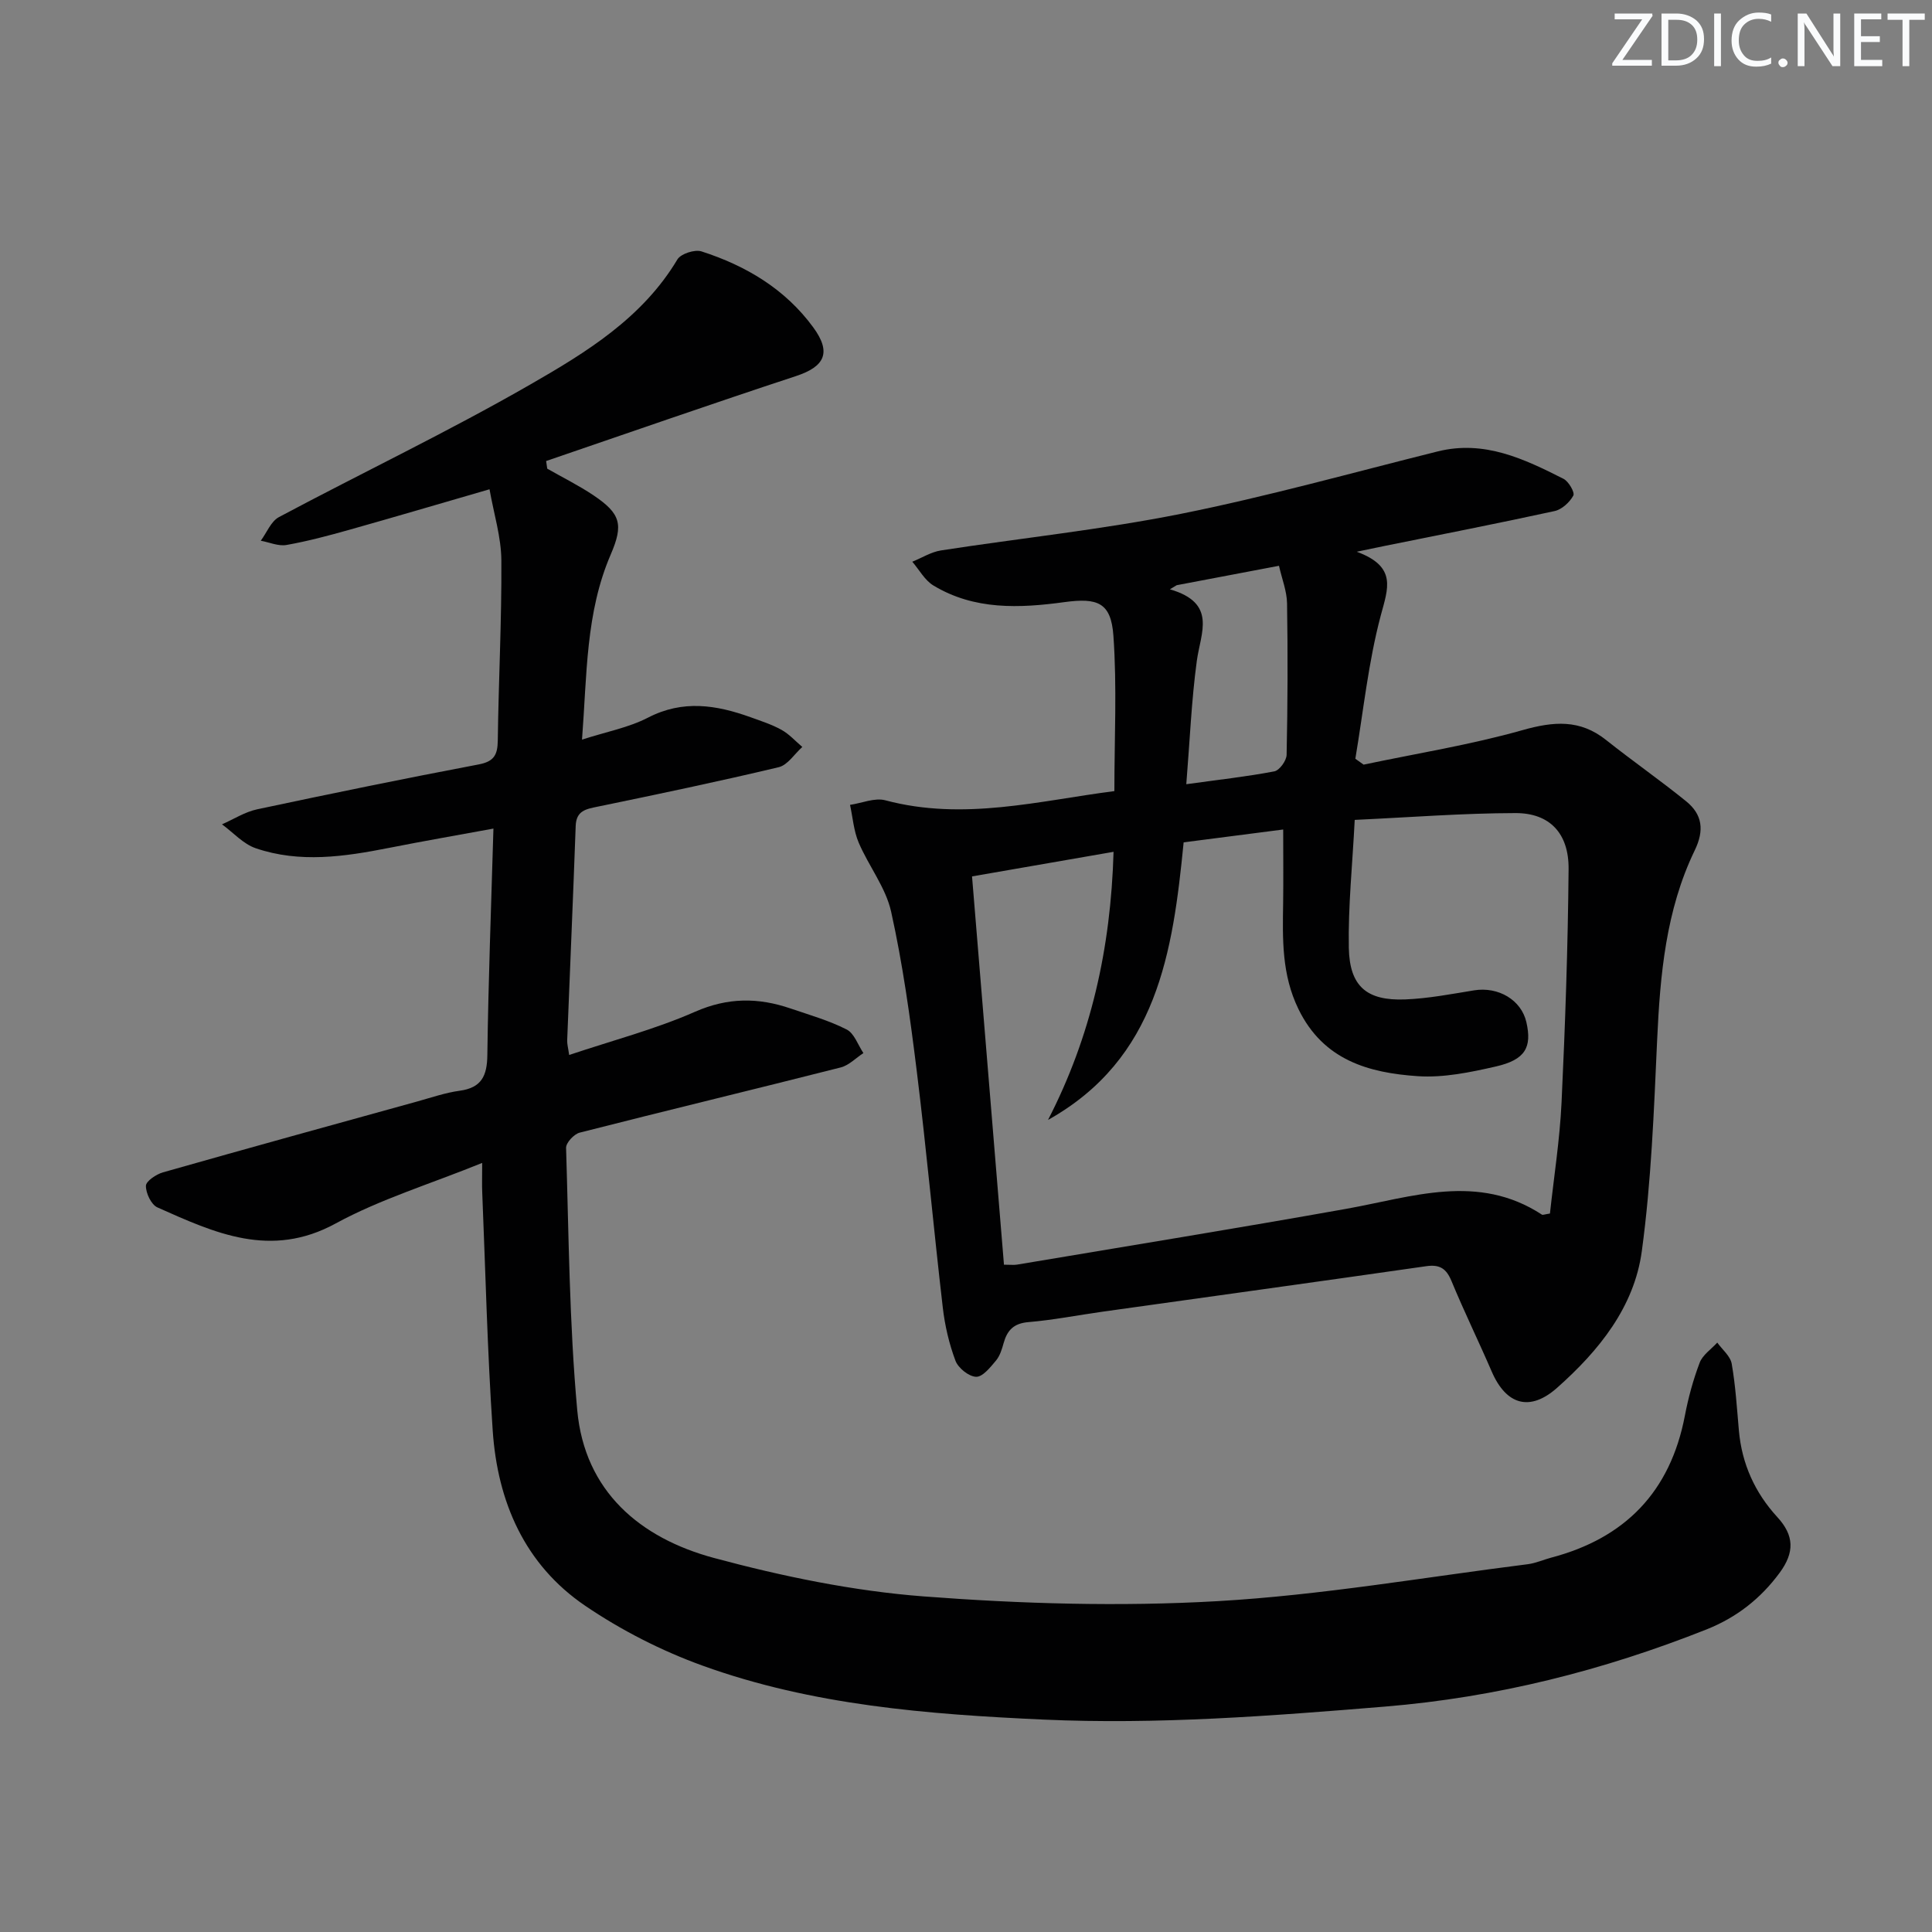 <svg enable-background="new 0 0 400 400" viewBox="0 0 400 400" xmlns="http://www.w3.org/2000/svg"><rect x="0" y="0" width="400" height="400" fill="#808080" stroke="none"/><g fill="#fafbfc"><path d="m342.2 3.2-6.3 9.2h6.1v1.2h-8.2v-.5l6.2-9.1h-5.7v-1.2h7.8v.4z"/><path d="m344 13.7v-10.9h3.1c1.6 0 3 .5 4.1 1.4 1.1 1 1.6 2.2 1.6 3.9s-.5 3-1.6 4-2.5 1.5-4.2 1.5h-3zm1.4-9.6v8.4h1.6c1.4 0 2.5-.4 3.2-1.1.8-.8 1.2-1.8 1.2-3.2s-.4-2.4-1.2-3.1-1.8-1-3.1-1z"/><path d="m356.3 2.8v10.9h-1.4v-10.9z"/><path d="m366.6 13.2c-.8.4-1.8.6-3 .6-1.6 0-2.8-.5-3.7-1.5s-1.4-2.3-1.4-3.9c0-1.7.5-3.2 1.6-4.2s2.4-1.6 4-1.6c1 0 1.9.1 2.6.4v1.5c-.8-.4-1.6-.6-2.6-.6-1.2 0-2.2.4-3 1.2s-1.1 1.9-1.1 3.3c0 1.3.4 2.3 1.1 3.1s1.6 1.1 2.8 1.1c1.1 0 2-.2 2.8-.7v1.3z"/><path d="m368.2 13c0-.3.1-.5.3-.6.2-.2.4-.3.6-.3.3 0 .5.1.7.3s.3.4.3.6-.1.5-.3.6c-.2.2-.4.3-.7.3s-.5-.1-.6-.3c-.2-.2-.3-.4-.3-.6z"/><path d="m381.1 13.7h-1.7l-5.5-8.4c-.2-.2-.3-.5-.4-.7 0 .2.1.8.1 1.5v7.6h-1.4v-10.9h1.8l5.3 8.3c.3.4.4.6.4.8 0-.3-.1-.8-.1-1.6v-7.5h1.4v10.9z"/><path d="m389.7 13.7h-5.8v-10.9h5.6v1.2h-4.2v3.5h3.9v1.2h-3.9v3.7h4.4z"/><path d="m398.4 4.1h-3.1v9.6h-1.4v-9.6h-3.1v-1.3h7.7v1.3z"/></g><path d="m99.83 240.77c-10.87 4.41-21.13 7.52-30.34 12.54-13.45 7.34-25.04 1.96-36.9-3.33-1.28-.57-2.4-2.95-2.38-4.47.02-.97 2.13-2.39 3.54-2.79 17.56-4.99 35.15-9.84 52.74-14.7 2.87-.8 5.73-1.79 8.66-2.19 4.55-.62 5.7-3.07 5.75-7.41.2-15.28.79-30.56 1.26-46.87-7.24 1.33-14.46 2.58-21.64 4-9.21 1.82-18.46 3.18-27.57.07-2.59-.88-4.67-3.26-6.99-4.95 2.42-1.06 4.74-2.57 7.28-3.11 15.25-3.25 30.53-6.38 45.85-9.29 3.17-.6 3.93-1.95 3.97-4.94.16-12.43.82-24.87.74-37.3-.03-4.83-1.56-9.66-2.45-14.73-10.29 2.98-19.61 5.74-28.96 8.37-4.31 1.21-8.66 2.38-13.07 3.16-1.67.3-3.55-.55-5.33-.88 1.24-1.67 2.11-4.01 3.76-4.89 17.3-9.22 35.02-17.67 52-27.43 11.6-6.66 23.26-13.79 30.5-25.92.71-1.18 3.6-2.11 4.99-1.66 9.2 2.96 17.32 7.78 23.13 15.72 3.83 5.23 2.4 8.13-3.59 10.1-17.29 5.69-34.48 11.69-51.71 17.58.08.53.15 1.05.23 1.58 3.22 1.84 6.56 3.49 9.62 5.55 5.56 3.76 6.21 5.99 3.53 12.21-5.21 12.06-4.91 24.87-5.95 38.34 5-1.62 9.66-2.48 13.68-4.56 7.22-3.73 14.12-2.62 21.18-.09 2.19.79 4.43 1.51 6.45 2.63 1.6.89 2.88 2.34 4.3 3.54-1.62 1.44-3.03 3.75-4.89 4.19-12.42 2.96-24.93 5.58-37.44 8.16-2.47.51-4.48.83-4.59 4.01-.53 14.79-1.18 29.58-1.76 44.37-.03.78.2 1.57.41 3.04 8.94-3 17.79-5.31 26.05-8.94 6.79-2.99 13.11-2.97 19.77-.69 3.93 1.34 7.97 2.49 11.64 4.36 1.57.8 2.33 3.2 3.46 4.88-1.56 1.01-2.98 2.53-4.69 2.97-18 4.57-36.06 8.91-54.05 13.5-1.18.3-2.85 2.1-2.82 3.15.56 18.11.67 36.28 2.31 54.3 1.53 16.81 13 26.48 28.28 30.6 14.19 3.82 28.83 6.85 43.44 7.97 20.21 1.54 40.66 2.14 60.88.98 21.48-1.23 42.82-4.96 64.22-7.65 1.63-.21 3.19-.92 4.8-1.35 15.34-4.03 24.69-13.66 27.7-29.37.71-3.73 1.72-7.45 3.07-11 .61-1.61 2.39-2.79 3.64-4.16 1.04 1.45 2.71 2.79 2.99 4.37.8 4.57 1.08 9.23 1.49 13.85.61 6.89 3.33 12.87 7.95 17.9 3.52 3.83 3.59 7.31.5 11.52-3.98 5.41-8.97 9.28-15.14 11.74-21.43 8.51-43.47 14.08-66.57 15.98-23.57 1.94-47.1 3.76-70.75 2.69-23.93-1.09-47.83-2.95-70.56-11.17-8.5-3.07-16.82-7.32-24.3-12.4-12.52-8.51-18.14-21.51-19.14-36.26-1.11-16.42-1.49-32.89-2.17-49.34-.07-1.47-.01-2.96-.01-6.08z" fill="#010102"/><path d="m282.32 158.31c10.99-2.32 22.14-4.1 32.92-7.15 6.42-1.81 11.85-2.27 17.26 2.03 5.45 4.33 11.18 8.32 16.59 12.7 3.37 2.73 3.81 6 1.78 10.18-5.98 12.38-7.16 25.76-7.78 39.3-.66 14.58-1.21 29.23-3.17 43.67-1.57 11.59-8.89 20.62-17.53 28.28-5.63 5-10.55 3.6-13.56-3.39-2.7-6.25-5.7-12.38-8.3-18.67-1.07-2.6-2.41-3.51-5.23-3.11-22.35 3.21-44.73 6.29-67.09 9.43-5.1.72-10.17 1.72-15.29 2.15-3.04.25-4.39 1.69-5.13 4.34-.35 1.27-.77 2.65-1.58 3.62-1.16 1.38-2.75 3.4-4.11 3.36-1.51-.04-3.71-1.81-4.28-3.32-1.32-3.52-2.2-7.3-2.63-11.05-1.9-16.34-3.38-32.73-5.4-49.05-1.36-11.01-2.89-22.05-5.29-32.87-1.11-5.01-4.65-9.45-6.72-14.31-1.03-2.42-1.22-5.2-1.79-7.81 2.45-.36 5.11-1.53 7.3-.95 16.21 4.33 31.93.08 47.43-1.9 0-10.96.55-21.61-.2-32.16-.49-6.88-3.26-7.9-10.12-6.97-9.32 1.27-18.68 1.69-27.16-3.45-1.79-1.08-2.92-3.25-4.36-4.91 1.98-.8 3.89-2.02 5.94-2.34 16.56-2.56 33.28-4.3 49.69-7.58 17.86-3.58 35.46-8.51 53.16-12.92 9.64-2.4 17.88 1.55 26.03 5.67 1.07.54 2.39 2.83 2.04 3.47-.75 1.39-2.37 2.88-3.88 3.21-11.81 2.58-23.68 4.89-35.53 7.29-1.26.26-2.52.52-5.43 1.13 8.4 3.1 6.47 7.59 4.97 13.21-2.57 9.66-3.59 19.74-5.26 29.65.58.41 1.14.81 1.71 1.22zm-81.07 23.14c2.23 27.15 4.41 53.72 6.61 80.39 1.39 0 2.05.09 2.68-.01 22.74-3.82 45.52-7.51 68.22-11.56 13.63-2.44 27.21-7.46 40.47 1.2.2.13.6-.07 1.67-.22.81-7.53 2.03-15.22 2.4-22.94.76-16.12 1.32-32.27 1.46-48.4.06-7.39-3.92-11.58-10.98-11.57-10.94.02-21.87.88-33.3 1.41-.47 9.29-1.38 17.91-1.22 26.51.16 7.98 3.73 10.97 11.67 10.66 4.78-.19 9.53-1.11 14.27-1.88 5.03-.81 9.77 1.99 10.82 6.59 1.19 5.21-.23 7.78-6.3 9.17-5.29 1.21-10.85 2.37-16.19 2.01-10.18-.69-19.55-3.31-24.7-13.89-3.48-7.15-3.29-14.46-3.17-21.95.07-4.91.01-9.81.01-15.23-7.28.94-13.82 1.79-20.61 2.66-2.24 22.75-5.43 44.8-28.08 57.47 8.86-17.18 12.99-35.43 13.57-55.51-9.94 1.74-19.48 3.39-29.3 5.09zm44.36-19.09c6.78-.94 12.55-1.57 18.23-2.66 1.07-.21 2.52-2.22 2.54-3.43.22-10.45.26-20.9.09-31.35-.04-2.54-1.06-5.06-1.67-7.78-7.41 1.41-14.29 2.71-21.18 4.02-.47.28-.94.57-1.41.85 9.82 2.84 6.38 8.96 5.58 14.8-1.11 8.17-1.44 16.44-2.18 25.55z" fill="#010102"/></svg>